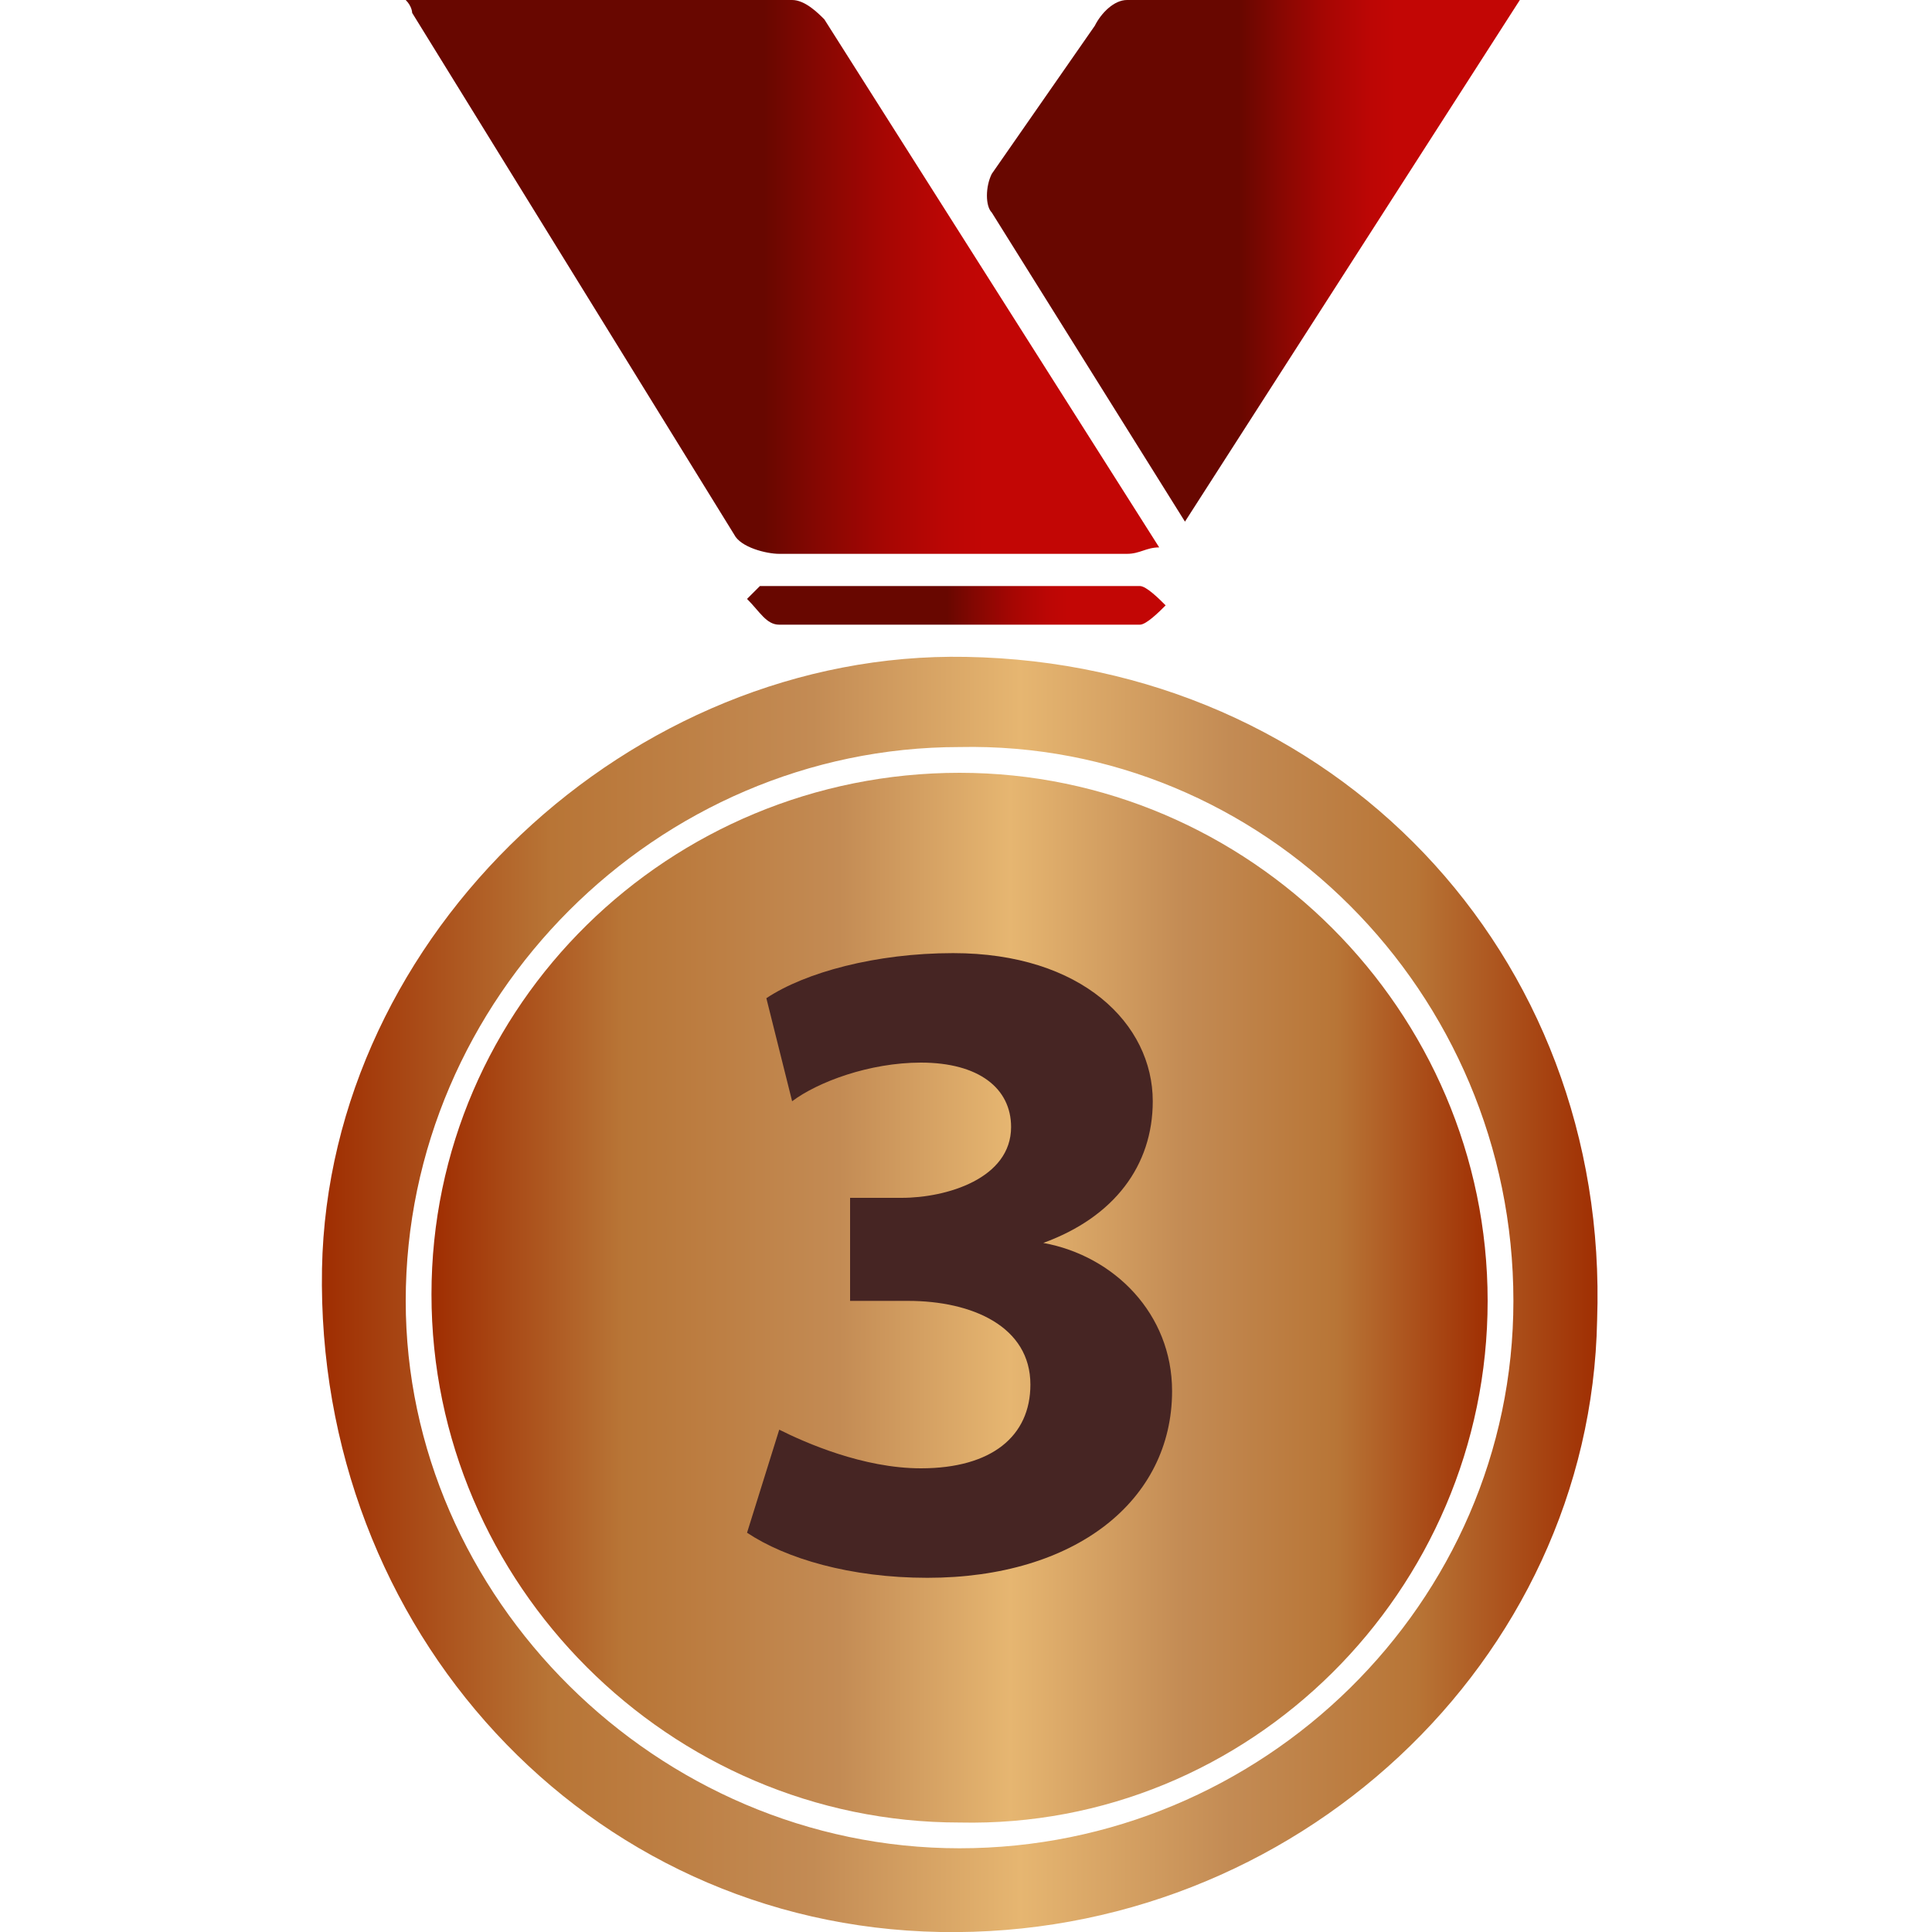<?xml version="1.0" encoding="utf-8"?>
<!-- Generator: Adobe Illustrator 23.1.0, SVG Export Plug-In . SVG Version: 6.00 Build 0)  -->
<svg version="1.1" id="Layer_1" xmlns="http://www.w3.org/2000/svg" xmlns:xlink="http://www.w3.org/1999/xlink" x="0px" y="0px"
	 width="30px" height="30px" viewBox="0 0 30 30" style="enable-background:new 0 0 30 30;" xml:space="preserve">
<style type="text/css">
	.st0{fill:none;stroke:#070707;stroke-width:5;stroke-linejoin:round;}
	.st1{fill:#070707;}
	.st2{fill:none;stroke:#000000;stroke-width:4;stroke-linejoin:round;}
	.st3{fill:none;stroke:#000000;stroke-width:3;stroke-linejoin:round;}
	.st4{fill:none;stroke:#000000;stroke-width:3;stroke-linecap:round;stroke-linejoin:round;stroke-miterlimit:10;}
	.st5{fill:none;stroke:#000000;stroke-width:3;stroke-linejoin:round;stroke-miterlimit:10;}
	.st6{fill:#111111;}
	.st7{fill:url(#SVGID_1_);}
	.st8{fill:url(#U_2_);}
	.st9{fill:url(#V_2_);}
	.st10{fill:url(#SVGID_2_);}
	.st11{fill:url(#W_2_);}
	.st12{fill:#462523;}
	.st13{fill:url(#SVGID_3_);}
	.st14{fill:url(#SVGID_4_);}
	.st15{fill:url(#SVGID_5_);}
	.st16{fill:url(#X_2_);}
	.st17{fill:url(#SVGID_6_);}
	.st18{fill:url(#SVGID_7_);}
	.st19{fill:url(#SVGID_8_);}
	.st20{fill:url(#SVGID_9_);}
	.st21{fill:url(#SVGID_10_);}
	.st22{fill:url(#SVGID_11_);}
	.st23{fill:none;}
	.st24{fill:url(#SVGID_12_);}
	.st25{fill:url(#U_3_);}
	.st26{fill:url(#V_3_);}
	.st27{fill:url(#SVGID_13_);}
	.st28{fill:url(#W_3_);}
	.st29{fill:url(#SVGID_14_);}
	.st30{fill:url(#SVGID_15_);}
	.st31{fill:url(#SVGID_16_);}
	.st32{fill:url(#X_3_);}
	.st33{fill:url(#SVGID_17_);}
	.st34{fill:url(#SVGID_18_);}
	.st35{fill:url(#SVGID_19_);}
	.st36{fill:url(#SVGID_20_);}
	.st37{fill:url(#SVGID_21_);}
	.st38{fill:url(#SVGID_22_);}
</style>
<linearGradient id="SVGID_1_" gradientUnits="userSpaceOnUse" x1="5" y1="5.88" x2="24.858" y2="5.88" gradientTransform="matrix(1 0 0 -1 0 26)">
	<stop  offset="0" style="stop-color:#9F2D01"/>
	<stop  offset="0.18" style="stop-color:#B87536"/>
	<stop  offset="0.384" style="stop-color:#C38B54"/>
	<stop  offset="0.546" style="stop-color:#E6B671"/>
	<stop  offset="0.71" style="stop-color:#C38B54"/>
	<stop  offset="0.855" style="stop-color:#B87536"/>
	<stop  offset="1" style="stop-color:#9F2D01"/>
</linearGradient>
<path class="st7" d="M15,10.2c5.7,0.1,10,4.6,9.8,10.3c-0.1,5.3-4.7,9.6-10.2,9.5C9.1,29.9,4.9,25.3,5,19.7
	C5.1,14.5,9.8,10.1,15,10.2L15,10.2z M14.9,28.7c4.7,0,8.6-3.8,8.6-8.5c0-4.8-3.9-8.7-8.6-8.6c-4.7,0-8.6,3.9-8.6,8.6
	C6.3,24.8,10.2,28.7,14.9,28.7L14.9,28.7z"/>
<g>
	
		<linearGradient id="SVGID_2_" gradientUnits="userSpaceOnUse" x1="6.336" y1="276.805" x2="18.094" y2="276.805" gradientTransform="matrix(1 0 0 -1 0 281.1)">
		<stop  offset="0" style="stop-color:#680700"/>
		<stop  offset="0.47" style="stop-color:#680700"/>
		<stop  offset="0.54" style="stop-color:#850702"/>
		<stop  offset="0.63" style="stop-color:#A60603"/>
		<stop  offset="0.71" style="stop-color:#BB0605"/>
		<stop  offset="0.76" style="stop-color:#C20605"/>
		<stop  offset="1" style="stop-color:#C20605"/>
	</linearGradient>
	<path class="st10" d="M6.3,0l6,0c0.2,0,0.4,0.2,0.5,0.3l5.2,8.2c-0.2,0-0.3,0.1-0.5,0.1c-1.8,0-3.6,0-5.4,0c-0.2,0-0.6-0.1-0.7-0.3
		L6.4,0.2C6.4,0.2,6.4,0.1,6.3,0L6.3,0z"/>
</g>
<g>
	
		<linearGradient id="SVGID_3_" gradientUnits="userSpaceOnUse" x1="15.357" y1="277.052" x2="23.637" y2="277.052" gradientTransform="matrix(1 0 0 -1 0 281.12)">
		<stop  offset="0" style="stop-color:#680700"/>
		<stop  offset="0.47" style="stop-color:#680700"/>
		<stop  offset="0.54" style="stop-color:#850702"/>
		<stop  offset="0.63" style="stop-color:#A60603"/>
		<stop  offset="0.71" style="stop-color:#BB0605"/>
		<stop  offset="0.76" style="stop-color:#C20605"/>
		<stop  offset="1" style="stop-color:#C20605"/>
	</linearGradient>
	<path class="st13" d="M23.6,0l-5.2,8.1l-3-4.8c-0.1-0.1-0.1-0.4,0-0.6L17,0.4C17.1,0.2,17.3,0,17.5,0L23.6,0L23.6,0z"/>
</g>
<g>
	
		<linearGradient id="SVGID_4_" gradientUnits="userSpaceOnUse" x1="12.246" y1="142.426" x2="18.744" y2="142.426" gradientTransform="matrix(1 0 0 -1 -0.6 151.82)">
		<stop  offset="0" style="stop-color:#680700"/>
		<stop  offset="0.47" style="stop-color:#680700"/>
		<stop  offset="0.54" style="stop-color:#850702"/>
		<stop  offset="0.63" style="stop-color:#A60603"/>
		<stop  offset="0.71" style="stop-color:#BB0605"/>
		<stop  offset="0.76" style="stop-color:#C20605"/>
		<stop  offset="1" style="stop-color:#C20605"/>
	</linearGradient>
	<path class="st14" d="M11.8,9.1l5.9,0c0.1,0,0.3,0.2,0.4,0.3c-0.1,0.1-0.3,0.3-0.4,0.3c-1.9,0-3.7,0-5.6,0c-0.2,0-0.3-0.2-0.5-0.4
		L11.8,9.1L11.8,9.1z"/>
</g>
<g>
	
		<linearGradient id="SVGID_5_" gradientUnits="userSpaceOnUse" x1="6.705" y1="260.99" x2="23.155" y2="260.99" gradientTransform="matrix(1 0 0 -1 0 281.11)">
		<stop  offset="0" style="stop-color:#9F2D01"/>
		<stop  offset="0.18" style="stop-color:#B87536"/>
		<stop  offset="0.384" style="stop-color:#C38B54"/>
		<stop  offset="0.546" style="stop-color:#E6B671"/>
		<stop  offset="0.71" style="stop-color:#C38B54"/>
		<stop  offset="0.855" style="stop-color:#B87536"/>
		<stop  offset="1" style="stop-color:#9F2D01"/>
	</linearGradient>
	<path class="st15" d="M14.9,12c4.5,0,8.2,3.7,8.2,8.2c0,4.5-3.7,8.2-8.2,8.1c-4.5,0-8.2-3.7-8.2-8.2C6.7,15.6,10.4,12,14.9,12
		L14.9,12z"/>
</g>
<path class="st12" d="M12.1,22.2c0.4,0.2,1.3,0.6,2.2,0.6c1.1,0,1.7-0.5,1.7-1.3c0-0.9-0.9-1.3-1.9-1.3h-0.9v-1.6H14
	c0.7,0,1.7-0.3,1.7-1.1c0-0.6-0.5-1-1.4-1c-0.8,0-1.6,0.3-2,0.6l-0.4-1.6c0.6-0.4,1.7-0.7,2.9-0.7c2,0,3.1,1.1,3.1,2.3
	c0,1-0.6,1.8-1.7,2.2v0c1.1,0.2,2,1.1,2,2.3c0,1.7-1.5,2.9-3.8,2.9c-1.2,0-2.2-0.3-2.8-0.7L12.1,22.2L12.1,22.2z"/>
</svg>
